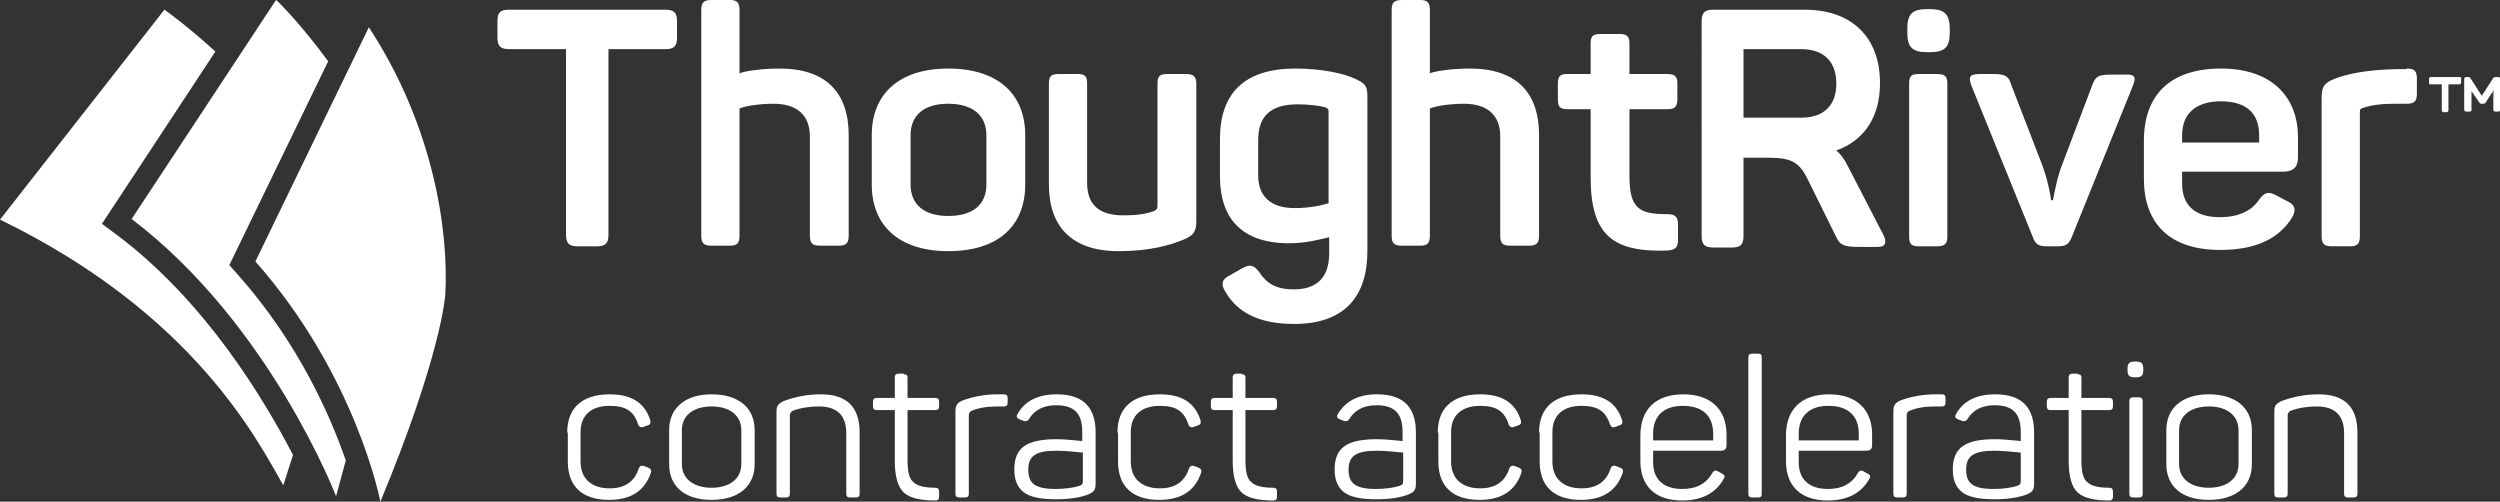 <?xml version="1.0" encoding="utf-8"?>
<!-- Generator: Adobe Illustrator 25.1.0, SVG Export Plug-In . SVG Version: 6.00 Build 0)  -->
<svg version="1.1" id="Layer_1" xmlns="http://www.w3.org/2000/svg" xmlns:xlink="http://www.w3.org/1999/xlink" x="0px" y="0px"
	 viewBox="0 0 412.1 82.7" style="enable-background:new 0 0 412.1 82.7;" xml:space="preserve">
<rect x="0" y="0" width="412.1" height="82.7" fill="#333333" stroke="none"/>
<style type="text/css">
	.logoBlue{fill:#FFFFFF;}
	.logoWhite{fill:#FFFFFF;}
</style>
<g>
	<g>
		<path class="logoBlue" d="M62.7,82.7c0,0-3.9-20.7-20.6-39.6L60.8,4.5C71.5,20.8,74,38.2,73.4,48.6C73.4,48.6,72.8,58.4,62.7,82.7z"/>
		<g>
			<path class="logoWhite" d="M54.1,10.1L37.8,43.7l1.6,1.8c9.8,11.1,15,22.9,17.6,30.4l-1.6,5.9c0,0-10.9-28.4-33.7-45.7L45.5,0
				C45.5-0.1,49.4,3.7,54.1,10.1z"/>
		</g>
		<g>
			<path class="logoBlue" d="M16.8,36.9l2.7,2C33.9,49.8,43.4,65.6,48.3,75l-1.6,5C42.5,72.7,32.1,51.8,0,36.2L27.1,1.6
				c0,0,3.6,2.5,8.4,6.9L16.8,36.9z"/>
		</g>
	</g>
	<g>
		<g>
			<path class="logoWhite" d="M111.6,3.5v2.7c0,1.4-0.5,1.9-1.9,1.9h-9.4v30.6c0,1.4-0.5,1.9-1.9,1.9h-3.2c-1.4,0-1.9-0.5-1.9-1.9V8.1
				h-9.4c-1.4,0-1.9-0.5-1.9-1.9V3.5c0-1.4,0.4-1.9,1.9-1.9h25.8C111.1,1.6,111.6,2.1,111.6,3.5z"/>
			<path class="logoWhite" d="M121.9,1.7v10.4c0.5-0.3,3.3-0.8,6.6-0.8c7.8,0,11.4,4.1,11.4,11v16.5c0,1.3-0.4,1.7-1.7,1.7h-3
				c-1.3,0-1.7-0.4-1.7-1.7V22.5c0-3.5-2.1-5.4-6-5.4c-2.7,0-5.1,0.5-5.6,0.8v20.9c0,1.3-0.4,1.7-1.6,1.7h-3c-1.3,0-1.7-0.4-1.7-1.7
				V1.7c0-1.3,0.4-1.7,1.7-1.7h3C121.5,0,121.9,0.4,121.9,1.7z"/>
			<path class="logoWhite" d="M156.3,11.3c8.2,0,12.7,4.2,12.7,11v8.1c0,6.8-4.4,11-12.7,11c-8.1,0-12.6-4.2-12.6-11v-8.1
				C143.7,15.5,148.2,11.3,156.3,11.3z M156.3,17.1c-4,0-6.2,1.9-6.2,5.2v8.1c0,3.3,2.2,5.2,6.2,5.2c4.1,0,6.3-1.9,6.3-5.2v-8.1
				C162.6,19,160.3,17.1,156.3,17.1z"/>
			<path class="logoWhite" d="M197.2,13.8v22.6c0,1.7-0.4,2.4-2.1,3.1c-2.2,0.9-5.5,1.9-10.7,1.9c-7.8,0-11.5-4.1-11.5-11V13.8
				c0-1.3,0.4-1.6,1.7-1.6h3c1.3,0,1.6,0.4,1.6,1.6v16.3c0,3.7,2,5.4,6,5.4c2.1,0,3.6-0.2,5-0.7c0.5-0.2,0.6-0.5,0.6-0.9V13.8
				c0-1.3,0.4-1.6,1.7-1.6h3C196.7,12.2,197.2,12.6,197.2,13.8z"/>
			<path class="logoWhite" d="M213.5,11.3c4.4,0,8,0.8,9.9,1.7c1.8,0.8,2,1.3,2,3v25.4c0,7.2-3.5,12-12.1,12c-5.9,0-9.4-2-11.3-5.3
				c-0.8-1.2-0.6-2.1,0.7-2.7l2.1-1.2c1.3-0.7,1.9-0.5,2.8,0.7c1.2,1.8,2.7,2.8,5.7,2.8c3.8,0,5.8-2,5.8-5.9v-2.7
				c-1.6,0.4-3.9,1-6.6,1c-7.8,0-11.4-4.1-11.4-11v-6.2C201.1,15.4,205.1,11.3,213.5,11.3z M213.9,17.2c-4.4,0-6.5,1.9-6.5,5.9v5.8
				c0,3.5,2.1,5.4,6,5.4c2.4,0,4.3-0.4,5.6-0.8V18.4c0-0.4-0.1-0.5-0.5-0.7C217.4,17.4,215.7,17.2,213.9,17.2z"/>
			<path class="logoWhite" d="M235.7,1.7v10.4c0.5-0.3,3.3-0.8,6.6-0.8c7.8,0,11.4,4.1,11.4,11v16.5c0,1.3-0.4,1.7-1.7,1.7h-3
				c-1.3,0-1.7-0.4-1.7-1.7V22.5c0-3.5-2.1-5.4-6-5.4c-2.7,0-5.1,0.5-5.6,0.8v20.9c0,1.3-0.4,1.7-1.6,1.7h-3c-1.3,0-1.7-0.4-1.7-1.7
				V1.7c0-1.3,0.4-1.7,1.7-1.7h3C235.3,0,235.7,0.4,235.7,1.7z"/>
			<path class="logoWhite" d="M268.6,7.2v5h6.2c1.3,0,1.7,0.4,1.7,1.6v2.5c0,1.3-0.4,1.7-1.7,1.7h-6.2v11c0,5.4,1.6,6.3,6.2,6.3
				c1.3,0,1.8,0.4,1.8,1.7v2.5c0,1.3-0.4,1.7-1.8,1.8c-9,0.3-12.6-2.6-12.6-12.1V18h-3.8c-1.3,0-1.6-0.4-1.6-1.7v-2.5
				c0-1.3,0.4-1.6,1.6-1.6h3.8v-5c0-1.3,0.4-1.6,1.7-1.6h3C268.2,5.6,268.6,6,268.6,7.2z"/>
			<path class="logoBlue" d="M309.9,13.7c0,5.7-2.7,9.5-7.2,11.1c0.7,0.6,1.3,1.4,1.8,2.4l6,11.6c0.5,1,0.4,1.9-0.9,1.9h-3.2
				c-2.4,0-3.1-0.3-3.7-1.6l-4.6-9.3c-1.4-3-2.7-3.8-6.5-3.8h-4.2v12.9c0,1.4-0.5,1.9-1.9,1.9h-3.1c-1.4,0-1.9-0.5-1.9-1.9V3.5
				c0-1.4,0.5-1.9,1.9-1.9h15.1C305.2,1.6,309.9,6.1,309.9,13.7z M296.9,8.1h-9.5v11.3h9.5c3.7,0,5.8-2,5.8-5.6
				C302.7,10.1,300.6,8.1,296.9,8.1z"/>
			<path class="logoBlue" d="M321.4,4.8v0.5c0,2.5-0.8,3.3-3.3,3.3h-0.4c-2.5,0-3.3-0.8-3.3-3.3V4.8c0-2.5,0.8-3.3,3.3-3.3h0.4
				C320.5,1.5,321.4,2.3,321.4,4.8z M321,13.8v25.1c0,1.3-0.4,1.7-1.7,1.7h-3c-1.3,0-1.6-0.4-1.6-1.7V13.8c0-1.3,0.4-1.6,1.6-1.6h3
				C320.6,12.2,321,12.6,321,13.8z"/>
			<path class="logoBlue" d="M351.6,14.1l-10.1,25c-0.5,1.2-1,1.5-2.3,1.5h-1.8c-1.3,0-1.9-0.3-2.3-1.5L325,14.2c-0.6-1.6-0.3-2,1.4-2
				h2.1c2,0,2.6,0.3,3,1.7l5.1,13.2c1,2.6,1.5,5.6,1.5,5.9h0.3c0.1-0.2,0.5-3.2,1.5-5.8l5-13.2c0.5-1.4,1-1.7,3.1-1.7h2.2
				C351.8,12.2,352.2,12.6,351.6,14.1z"/>
			<path class="logoBlue" d="M366.1,11.3c8.7,0,12.7,5,12.7,11.3v3.3c0,1.4-0.5,2.4-2.5,2.4h-16.6v2c0,3.6,2.2,5.5,6.2,5.5
				c3.2,0,5.3-1.1,6.5-2.9c0.9-1.2,1.5-1.4,2.8-0.7l1.9,1c1.3,0.6,1.4,1.5,0.7,2.7c-2,3.2-5.6,5.3-11.8,5.3c-9,0-12.6-5-12.6-11.7
				v-6.3C353.4,15.6,357.8,11.3,366.1,11.3z M366.1,16.7c-4.1,0-6.4,2-6.4,5.6v1.2h12.7v-1.2C372.4,18.7,370.3,16.7,366.1,16.7z"/>
			<path class="logoBlue" d="M396.7,11.3c1.3,0,1.7,0.4,1.7,1.7v2.4c0,1.3-0.4,1.7-1.7,1.7h-2c-2.1,0-3.8,0.2-5.2,0.7
				c-0.5,0.1-0.5,0.4-0.5,0.7v20.4c0,1.3-0.4,1.7-1.6,1.7h-3c-1.3,0-1.7-0.4-1.7-1.7V16.1c0-1.8,0.4-2.4,2.1-3.1
				c2-0.8,5.3-1.5,10.2-1.6h1.7V11.3z"/>
		</g>
		<g>
			<path class="logoBlue" d="M405.7,13.1v0.4c0,0.3-0.1,0.4-0.4,0.4h-1.7v4.2c0,0.3-0.1,0.4-0.4,0.4h-0.3c-0.3,0-0.4-0.1-0.4-0.4v-4.2
				h-1.7c-0.4,0-0.4,0-0.4-0.4v-0.4c0-0.3,0-0.4,0.4-0.4h4.5C405.7,12.7,405.7,12.7,405.7,13.1z M412.1,13.1V18c0,0.3,0,0.4-0.4,0.4
				h-0.3c-0.3,0-0.4-0.1-0.4-0.4v-2c0-0.3,0-0.7,0.1-1.2c-0.1,0.2-0.2,0.5-0.4,0.6l-0.9,1.4c-0.1,0.2-0.2,0.3-0.5,0.3h-0.2
				c-0.2,0-0.3,0-0.4-0.2l-0.9-1.3c-0.1-0.2-0.3-0.4-0.4-0.6c0,0.4,0,0.8,0,1v2c0,0.3,0,0.4-0.4,0.4h-0.4c-0.3,0-0.4-0.1-0.4-0.4
				v-4.9c0-0.3,0.1-0.4,0.4-0.4h0.2c0.3,0,0.3,0,0.5,0.3l1.8,2.8l1.8-2.8c0.1-0.2,0.2-0.3,0.5-0.3h0.2
				C412.1,12.7,412.1,12.7,412.1,13.1z"/>
		</g>
	</g>
	<g>
		<g>
			<path class="logoWhite" d="M93.5,71.3c0-4,2.4-6.3,7-6.3c3.6,0,5.8,1.4,6.7,4.3c0.1,0.4,0,0.7-0.4,0.8l-0.8,0.3c-0.4,0.1-0.6,0-0.8-0.4
				c-0.7-2.2-2-3.1-4.7-3.1c-3.1,0-4.8,1.6-4.8,4.3v4.9c0,2.7,1.7,4.4,4.8,4.4c2.5,0,4.1-1.1,4.8-3.3c0.2-0.4,0.4-0.5,0.8-0.4
				l0.8,0.3c0.4,0.2,0.5,0.4,0.4,0.8c-1,3-3.3,4.5-6.9,4.5c-4.5,0-6.8-2.3-6.8-6.3v-4.8H93.5z"/>
			<path class="logoWhite" d="M110.3,70.9c0-3.7,2.7-5.9,7-5.9c4.4,0,7.1,2.2,7.1,5.9v5.6c0,3.7-2.7,5.9-7.1,5.9c-4.4,0-7-2.2-7-5.9V70.9z
				 M122.2,70.9c0-2.4-1.9-3.9-4.9-3.9s-4.9,1.5-4.9,3.9v5.6c0,2.4,1.9,3.9,4.9,3.9s4.9-1.5,4.9-3.9V70.9z"/>
			<path class="logoWhite" d="M135.3,65c4.3,0,6.4,2.1,6.4,6.3v10.1c0,0.4-0.2,0.6-0.6,0.6h-1c-0.4,0-0.6-0.2-0.6-0.6v-10
				c0-2.9-1.5-4.4-4.5-4.4c-1.5,0-2.9,0.2-4.3,0.7c-0.3,0.2-0.5,0.4-0.5,0.8v12.9c0,0.4-0.2,0.6-0.6,0.6h-1c-0.4,0-0.6-0.2-0.6-0.6
				V67.9c0-1,0.2-1.3,1.2-1.8C131.1,65.4,133.1,65,135.3,65z"/>
			<path class="logoWhite" d="M149,61.7c0.5,0,0.6,0.2,0.6,0.6v3.3h4.6c0.4,0,0.6,0.2,0.6,0.6V67c0,0.4-0.2,0.6-0.6,0.6h-4.6v8.3
				c0,1.9,0.3,3.1,1,3.6c0.6,0.6,1.8,0.9,3.6,0.9c0.4,0,0.6,0.2,0.6,0.6v0.9c0,0.4-0.2,0.6-0.6,0.6c-2.5,0-4.2-0.4-5.2-1.3
				c-1-0.9-1.5-2.7-1.5-5.2v-8.4h-3c-0.4,0-0.6-0.2-0.6-0.6v-0.8c0-0.4,0.2-0.6,0.6-0.6h3v-3.4c0-0.4,0.2-0.6,0.6-0.6h0.9V61.7z"/>
			<path class="logoWhite" d="M165.5,65c0.4,0,0.6,0.2,0.6,0.6v0.8c0,0.4-0.2,0.6-0.6,0.6h-1.1c-1.6,0-3,0.2-4.2,0.7
				c-0.4,0.2-0.5,0.4-0.5,0.8v12.9c0,0.4-0.2,0.6-0.6,0.6h-1c-0.4,0-0.6-0.2-0.6-0.6V67.8c0-1,0.3-1.4,1.2-1.8c1.6-0.6,3.6-1,5.8-1
				H165.5z"/>
			<path class="logoWhite" d="M174.2,65c4.7,0,6.4,2.5,6.4,6.3v8.4c0,1.1-0.3,1.4-1.2,1.8c-1.3,0.5-3,0.8-5.3,0.8c-2.7,0-4.4-0.4-5.4-1.2
				s-1.5-2-1.5-3.7c0-3.6,2-5,7-5c0.9,0,2.3,0.1,4.2,0.3v-1.5c0-2.8-1.1-4.4-4.3-4.4c-2.1,0-3.6,0.8-4.5,2.3
				c-0.2,0.3-0.5,0.4-0.8,0.3l-0.8-0.3c-0.4-0.2-0.5-0.4-0.3-0.8C168.9,66.1,171.1,65,174.2,65z M178.5,74.6
				c-1.9-0.2-3.4-0.3-4.4-0.3c-3.4,0-4.6,0.9-4.6,3.1c0,2.2,1,3.2,4.5,3.2c1.6,0,2.9-0.2,3.9-0.5c0.5-0.2,0.6-0.3,0.6-0.9V74.6z"/>
			<path class="logoWhite" d="M184.2,71.3c0-4,2.4-6.3,7-6.3c3.6,0,5.8,1.4,6.7,4.3c0.1,0.4,0,0.7-0.4,0.8l-0.8,0.3
				c-0.4,0.1-0.6,0-0.8-0.4c-0.7-2.2-2-3.1-4.7-3.1c-3.1,0-4.8,1.6-4.8,4.3v4.9c0,2.7,1.7,4.4,4.8,4.4c2.5,0,4.1-1.1,4.8-3.3
				c0.2-0.4,0.4-0.5,0.8-0.4l0.8,0.3c0.4,0.2,0.5,0.4,0.4,0.8c-1,3-3.3,4.5-6.9,4.5c-4.5,0-6.8-2.3-6.8-6.3v-4.8H184.2z"/>
			<path class="logoWhite" d="M204.7,61.7c0.5,0,0.6,0.2,0.6,0.6v3.3h4.6c0.4,0,0.6,0.2,0.6,0.6V67c0,0.4-0.2,0.6-0.6,0.6h-4.6v8.3
				c0,1.9,0.3,3.1,1,3.6c0.6,0.6,1.8,0.9,3.6,0.9c0.4,0,0.6,0.2,0.6,0.6v0.9c0,0.4-0.2,0.6-0.6,0.6c-2.5,0-4.2-0.4-5.2-1.3
				c-1-0.9-1.5-2.7-1.5-5.2v-8.4h-3c-0.4,0-0.6-0.2-0.6-0.6v-0.8c0-0.4,0.2-0.6,0.6-0.6h3v-3.4c0-0.4,0.2-0.6,0.6-0.6h0.9V61.7z"/>
			<path class="logoWhite" d="M227,65c4.7,0,6.4,2.5,6.4,6.3v8.4c0,1.1-0.3,1.4-1.2,1.8c-1.3,0.5-3,0.8-5.3,0.8c-2.7,0-4.4-0.4-5.4-1.2
				s-1.5-2-1.5-3.7c0-3.6,2-5,7-5c0.9,0,2.3,0.1,4.2,0.3v-1.5c0-2.8-1.1-4.4-4.3-4.4c-2.1,0-3.6,0.8-4.5,2.3
				c-0.2,0.3-0.5,0.4-0.8,0.3l-0.8-0.3c-0.4-0.2-0.5-0.4-0.3-0.8C221.8,66.1,223.9,65,227,65z M231.3,74.6c-1.9-0.2-3.4-0.3-4.4-0.3
				c-3.4,0-4.6,0.9-4.6,3.1c0,2.2,1,3.2,4.5,3.2c1.6,0,2.9-0.2,3.9-0.5c0.5-0.2,0.6-0.3,0.6-0.9V74.6z"/>
			<path class="logoWhite" d="M237,71.3c0-4,2.4-6.3,7-6.3c3.6,0,5.8,1.4,6.7,4.3c0.1,0.4,0,0.7-0.4,0.8l-0.8,0.3c-0.4,0.1-0.6,0-0.8-0.4
				c-0.7-2.2-2-3.1-4.7-3.1c-3.1,0-4.8,1.6-4.8,4.3v4.9c0,2.7,1.7,4.4,4.8,4.4c2.5,0,4.1-1.1,4.8-3.3c0.2-0.4,0.4-0.5,0.8-0.4
				l0.8,0.3c0.4,0.2,0.5,0.4,0.4,0.8c-1,3-3.3,4.5-6.9,4.5c-4.5,0-6.8-2.3-6.8-6.3v-4.8H237z"/>
			<path class="logoWhite" d="M253.7,71.3c0-4,2.4-6.3,7-6.3c3.6,0,5.8,1.4,6.7,4.3c0.1,0.4,0,0.7-0.4,0.8l-0.8,0.3
				c-0.4,0.1-0.6,0-0.8-0.4c-0.7-2.2-2-3.1-4.7-3.1c-3.1,0-4.8,1.6-4.8,4.3v4.9c0,2.7,1.7,4.4,4.8,4.4c2.5,0,4.1-1.1,4.8-3.3
				c0.2-0.4,0.4-0.5,0.8-0.4l0.8,0.3c0.4,0.2,0.5,0.4,0.4,0.8c-1,3-3.3,4.5-6.9,4.5c-4.5,0-6.8-2.3-6.8-6.3v-4.8H253.7z"/>
			<path class="logoWhite" d="M270.4,71.8c0-4.3,2.5-6.8,7.1-6.8c4.6,0,7.1,2.6,7.1,6.6v1.8c0,0.6-0.3,0.9-1,0.9h-11.1v1.9
				c0,2.8,1.7,4.4,4.8,4.4c2.4,0,4-0.9,5-2.7c0.3-0.4,0.6-0.4,0.9-0.2l0.7,0.4c0.4,0.2,0.5,0.5,0.2,0.9c-1.3,2.3-3.6,3.5-6.8,3.5
				c-4.6,0-6.9-2.5-6.9-6.5V71.8L270.4,71.8z M282.4,71.5c0-2.9-1.7-4.6-5-4.6c-3.2,0-4.9,1.7-4.9,4.6v1.1h9.9V71.5z"/>
			<path class="logoWhite" d="M290.4,81.4c0,0.4-0.1,0.6-0.6,0.6h-1c-0.4,0-0.6-0.2-0.6-0.6V58.9c0-0.4,0.2-0.6,0.6-0.6h1
				c0.5,0,0.6,0.2,0.6,0.6V81.4z"/>
			<path class="logoWhite" d="M294.4,71.8c0-4.3,2.5-6.8,7.1-6.8c4.6,0,7.1,2.6,7.1,6.6v1.8c0,0.6-0.3,0.9-1,0.9h-11.1v1.9
				c0,2.8,1.7,4.4,4.8,4.4c2.4,0,4-0.9,5-2.7c0.3-0.4,0.6-0.4,0.9-0.2l0.7,0.4c0.4,0.2,0.5,0.5,0.2,0.9c-1.3,2.3-3.6,3.5-6.8,3.5
				c-4.6,0-6.9-2.5-6.9-6.5V71.8L294.4,71.8z M306.4,71.5c0-2.9-1.7-4.6-5-4.6c-3.2,0-4.9,1.7-4.9,4.6v1.1h9.9V71.5z"/>
			<path class="logoWhite" d="M320.1,65c0.4,0,0.6,0.2,0.6,0.6v0.8c0,0.4-0.2,0.6-0.6,0.6H319c-1.6,0-3,0.2-4.2,0.7
				c-0.4,0.2-0.5,0.4-0.5,0.8v12.9c0,0.4-0.2,0.6-0.6,0.6h-1c-0.4,0-0.6-0.2-0.6-0.6V67.8c0-1,0.3-1.4,1.2-1.8c1.6-0.6,3.6-1,5.8-1
				H320.1z"/>
			<path class="logoWhite" d="M328.9,65c4.7,0,6.4,2.5,6.4,6.3v8.4c0,1.1-0.3,1.4-1.2,1.8c-1.3,0.5-3,0.8-5.3,0.8c-2.7,0-4.4-0.4-5.4-1.2
				s-1.5-2-1.5-3.7c0-3.6,2-5,7-5c0.9,0,2.3,0.1,4.2,0.3v-1.5c0-2.8-1.1-4.4-4.3-4.4c-2.1,0-3.6,0.8-4.5,2.3
				c-0.2,0.3-0.5,0.4-0.8,0.3l-0.8-0.3c-0.4-0.2-0.5-0.4-0.3-0.8C323.6,66.1,325.8,65,328.9,65z M333.1,74.6
				c-1.9-0.2-3.4-0.3-4.4-0.3c-3.4,0-4.6,0.9-4.6,3.1c0,2.2,1,3.2,4.5,3.2c1.6,0,2.9-0.2,3.9-0.5c0.5-0.2,0.6-0.3,0.6-0.9V74.6z"/>
			<path class="logoWhite" d="M342.5,61.7c0.5,0,0.6,0.2,0.6,0.6v3.3h4.6c0.4,0,0.6,0.2,0.6,0.6V67c0,0.4-0.2,0.6-0.6,0.6h-4.6v8.3
				c0,1.9,0.3,3.1,1,3.6c0.6,0.6,1.8,0.9,3.6,0.9c0.4,0,0.6,0.2,0.6,0.6v0.9c0,0.4-0.2,0.6-0.6,0.6c-2.5,0-4.2-0.4-5.2-1.3
				c-1-0.9-1.5-2.7-1.5-5.2v-8.4h-3c-0.4,0-0.6-0.2-0.6-0.6v-0.8c0-0.4,0.2-0.6,0.6-0.6h3v-3.4c0-0.4,0.2-0.6,0.6-0.6h0.9V61.7z"/>
			<path class="logoWhite" d="M352.1,59.6c0.9,0,1.2,0.3,1.2,1.2V61c0,0.9-0.3,1.2-1.2,1.2h-0.2c-0.9,0-1.2-0.3-1.2-1.2v-0.2
				c0-0.9,0.3-1.2,1.2-1.2H352.1z M352.6,65.5c0.4,0,0.6,0.2,0.6,0.6v15.3c0,0.4-0.2,0.6-0.6,0.6h-1c-0.4,0-0.6-0.2-0.6-0.6V66.1
				c0-0.4,0.2-0.6,0.6-0.6H352.6z"/>
			<path class="logoWhite" d="M357.1,70.9c0-3.7,2.7-5.9,7-5.9c4.4,0,7.1,2.2,7.1,5.9v5.6c0,3.7-2.7,5.9-7.1,5.9c-4.4,0-7-2.2-7-5.9V70.9z
				 M369,70.9c0-2.4-1.9-3.9-4.9-3.9s-4.9,1.5-4.9,3.9v5.6c0,2.4,1.9,3.9,4.9,3.9s4.9-1.5,4.9-3.9V70.9z"/>
			<path class="logoWhite" d="M382.2,65c4.3,0,6.4,2.1,6.4,6.3v10.1c0,0.4-0.2,0.6-0.6,0.6h-1c-0.4,0-0.6-0.2-0.6-0.6v-10
				c0-2.9-1.5-4.4-4.5-4.4c-1.5,0-2.9,0.2-4.3,0.7c-0.3,0.2-0.5,0.4-0.5,0.8v12.9c0,0.4-0.2,0.6-0.6,0.6h-1c-0.4,0-0.6-0.2-0.6-0.6
				V67.9c0-1,0.2-1.3,1.2-1.8C378,65.4,380,65,382.2,65z"/>
		</g>
	</g>
</g>
</svg>
